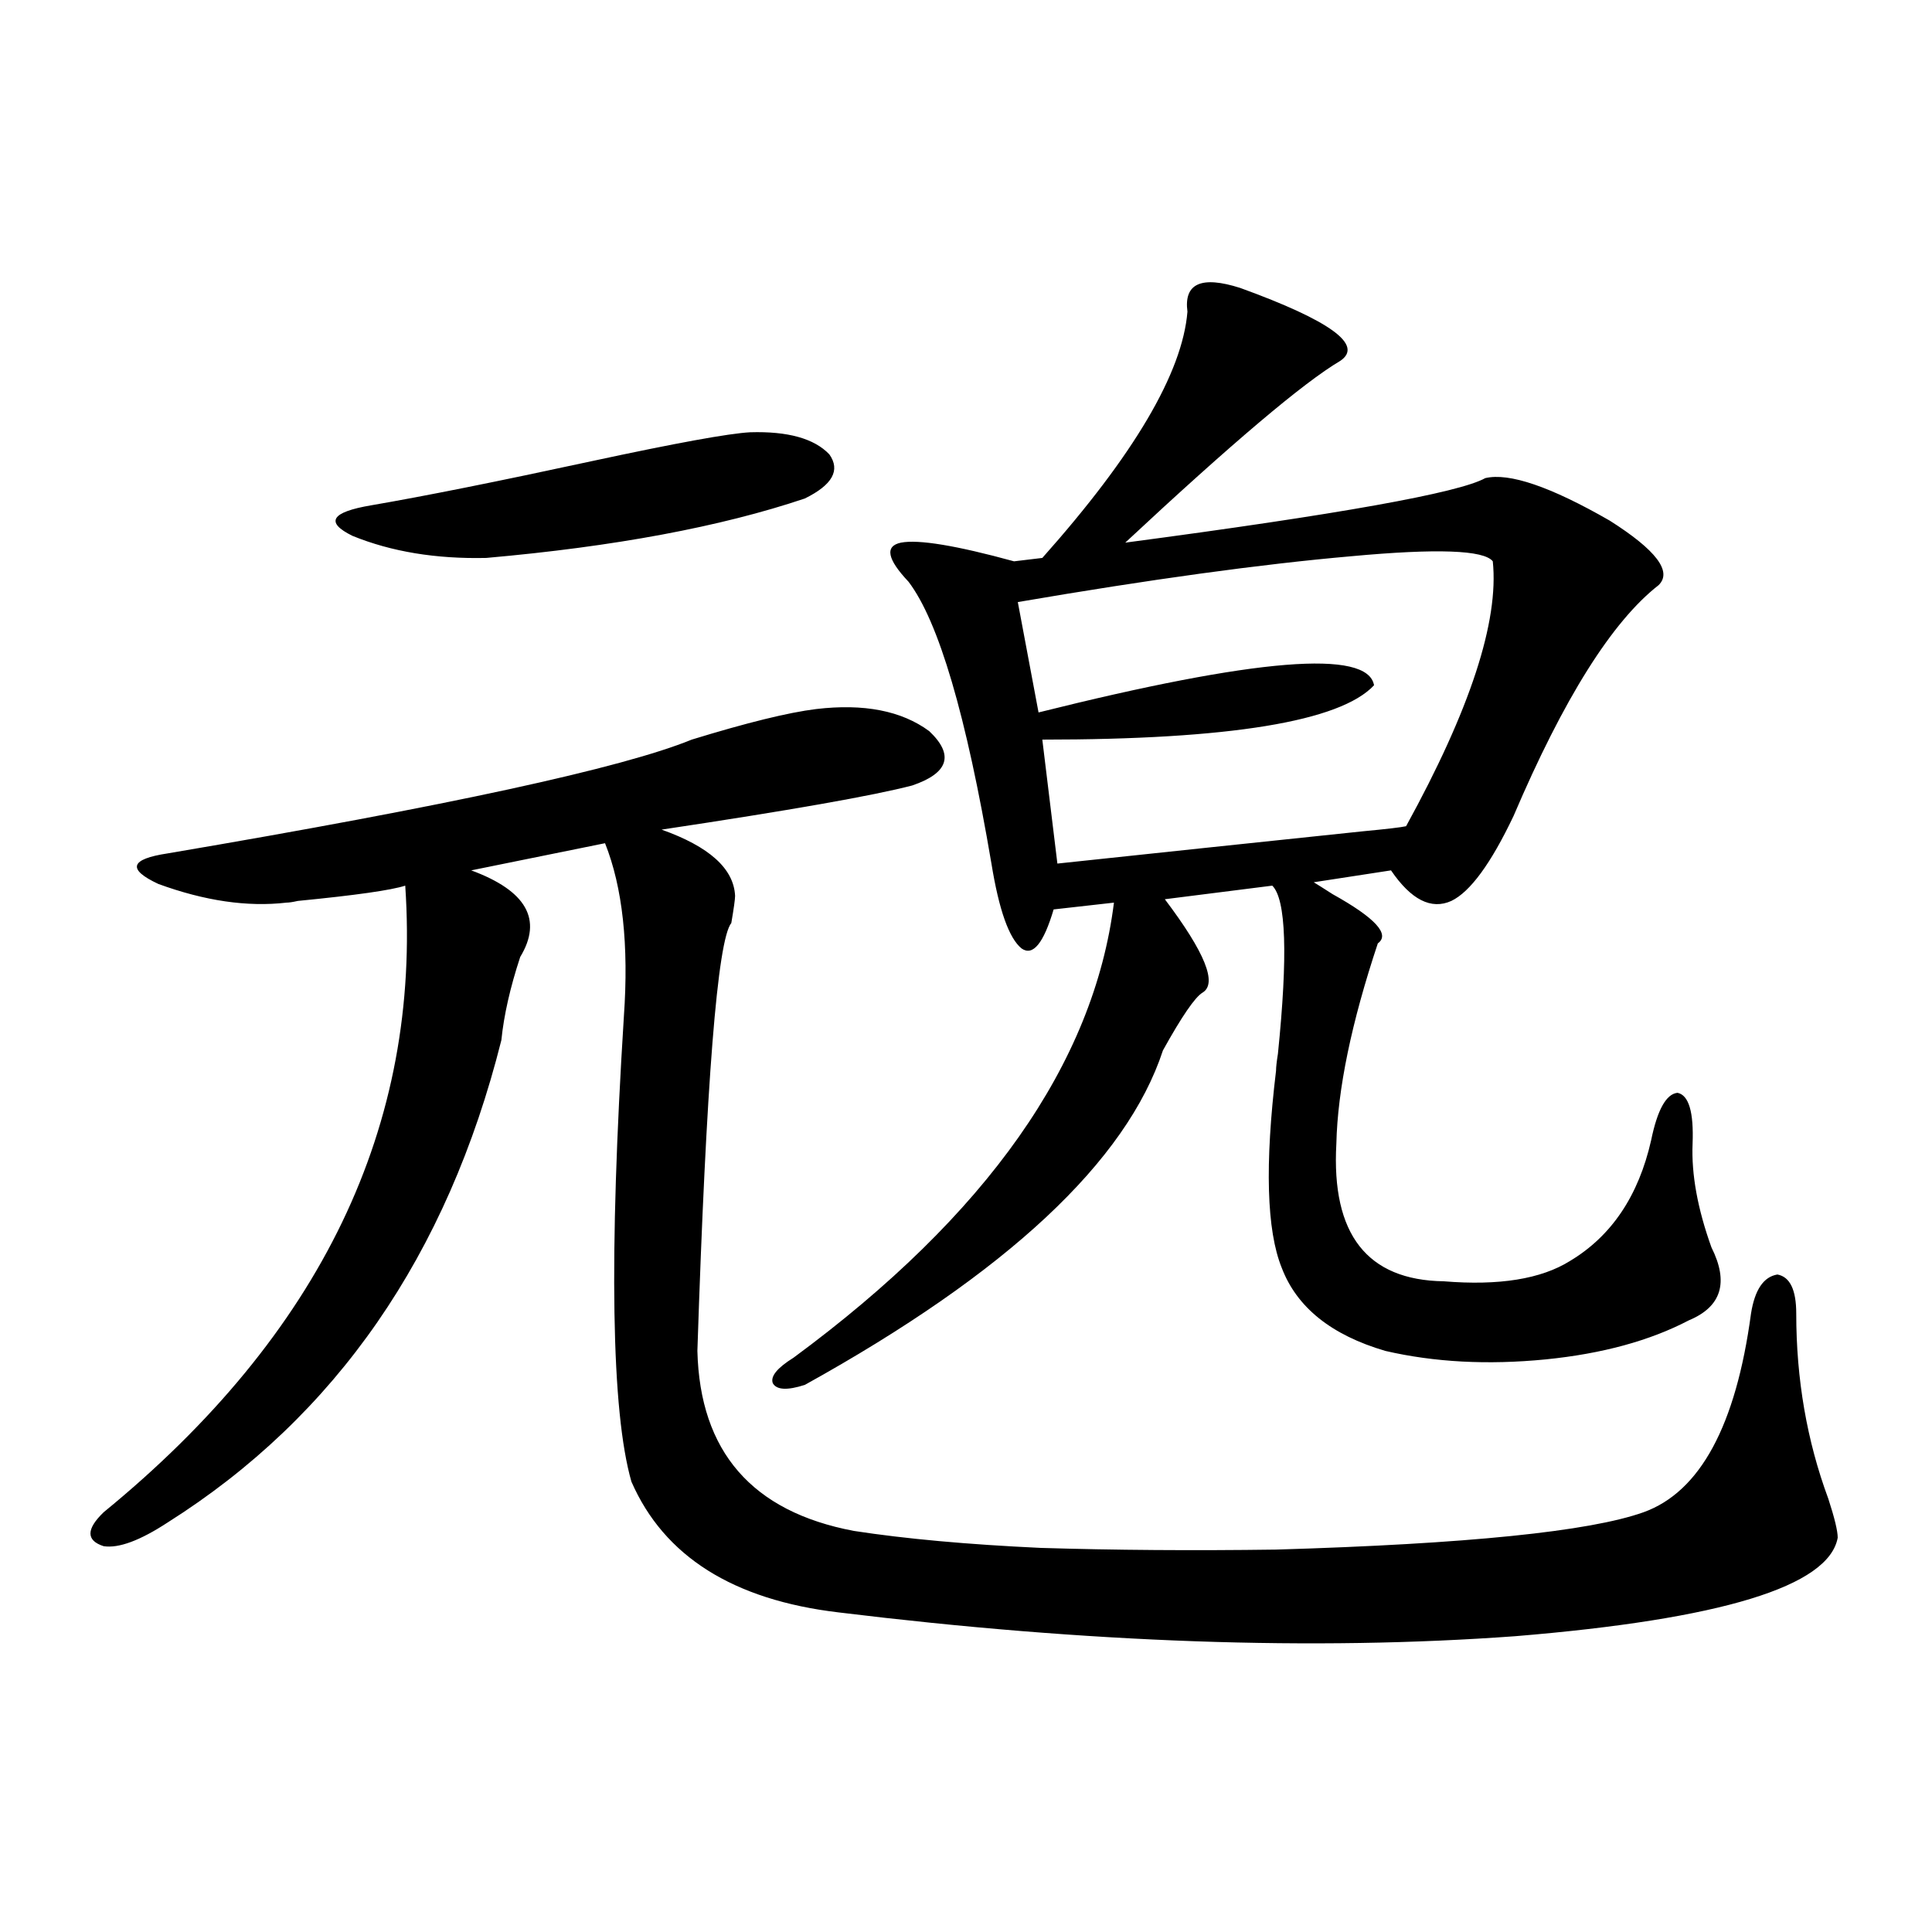 <?xml version="1.0" encoding="utf-8"?>
<!-- Generator: Adobe Illustrator 16.0.0, SVG Export Plug-In . SVG Version: 6.00 Build 0)  -->
<!DOCTYPE svg PUBLIC "-//W3C//DTD SVG 1.1//EN" "http://www.w3.org/Graphics/SVG/1.1/DTD/svg11.dtd">
<svg version="1.1" id="图层_1" xmlns="http://www.w3.org/2000/svg" xmlns:xlink="http://www.w3.org/1999/xlink" x="0px" y="0px"
	 width="1000px" height="1000px" viewBox="0 0 1000 1000" enable-background="new 0 0 1000 1000" xml:space="preserve">
<path d="M422.429,367.004c24.71-2.925,44.221,0.879,58.535,11.426c13.003,12.305,10.076,21.685-8.78,28.125
	c-20.167,5.273-63.413,12.896-129.753,22.852c24.71,8.789,37.392,20.215,38.048,34.277c0,1.758-0.656,6.454-1.951,14.063
	c-7.165,8.789-13.018,82.617-17.561,221.484c1.296,52.157,28.292,83.208,80.974,93.164c26.661,4.106,58.855,7.031,96.583,8.789
	c38.368,1.181,79.022,1.47,121.948,0.879c98.854-2.925,162.267-9.366,190.239-19.336c29.268-10.547,47.804-44.824,55.608-102.832
	c1.951-12.305,6.494-19.034,13.658-20.215c6.494,1.181,9.756,7.91,9.756,20.215c0,33.989,5.518,65.918,16.585,95.801
	c3.247,9.97,4.878,16.699,4.878,20.215c-4.558,25.187-60.166,42.188-166.825,50.977c-104.068,7.608-220.818,3.516-350.235-12.305
	c-54.633-6.454-90.409-29.004-107.314-67.676c-10.411-36.323-11.707-116.593-3.902-240.82c2.591-36.914-0.656-66.797-9.756-89.648
	L243.897,450.5c28.612,10.547,37.072,25.488,25.365,44.824c-5.213,15.82-8.46,30.185-9.756,43.066
	C231.534,649.724,173.975,732.931,86.828,788c-14.314,9.38-25.365,13.485-33.17,12.305c-9.116-2.925-9.116-8.789,0-17.578
	C166.17,690.743,218.196,582.638,209.751,458.41c-7.165,2.349-25.701,4.985-55.608,7.91c-2.607,0.591-4.558,0.879-5.854,0.879
	c-20.167,2.349-42.286-0.879-66.34-9.668c-16.265-7.608-14.634-12.882,4.878-15.82c145.027-24.609,235.436-44.233,271.213-58.887
	C386.653,374.035,408.115,368.762,422.429,367.004z M388.284,223.742c19.512-0.577,33.17,3.228,40.975,11.426
	c5.854,8.212,1.616,15.82-12.683,22.852c-43.581,14.653-98.534,24.911-164.874,30.762c-26.021,0.591-49.115-3.214-69.267-11.426
	c-14.314-7.031-11.067-12.305,9.756-15.82c27.316-4.683,65.364-12.305,114.144-22.852
	C349.9,229.317,377.217,224.333,388.284,223.742z M614.62,161.34c-1.951-14.64,7.149-18.745,27.316-12.305
	c46.828,17.001,64.053,29.595,51.706,37.793c-18.871,11.138-55.944,42.489-111.217,94.043
	c110.561-14.64,172.679-25.776,186.337-33.398c12.347-2.925,33.81,4.395,64.389,21.973c24.054,15.243,32.514,26.367,25.365,33.398
	c-24.07,18.759-49.115,58.599-75.12,119.531c-11.707,24.609-22.438,39.263-32.194,43.945c-10.411,4.696-20.823-0.577-31.219-15.82
	l-39.999,6.152c1.951,1.181,5.198,3.228,9.756,6.152c22.103,12.305,29.908,20.806,23.414,25.488
	c-13.658,41.021-20.823,75.586-21.463,103.711c-2.607,46.884,15.929,70.614,55.608,71.191c28.612,2.349,50.395-1.167,65.364-10.547
	c21.463-12.882,35.441-33.687,41.95-62.402c3.247-15.82,7.805-24.019,13.658-24.609c5.854,1.181,8.445,9.97,7.805,26.367
	c-0.656,15.82,2.592,33.7,9.756,53.613c9.1,18.169,5.198,30.762-11.707,37.793c-20.167,10.547-44.877,17.29-74.145,20.215
	c-29.923,2.938-57.56,1.47-82.925-4.395c-27.972-8.198-45.853-22.55-53.657-43.066c-7.805-19.336-8.78-53.312-2.927-101.953
	c0-1.758,0.32-4.683,0.976-8.789c5.198-50.977,4.222-79.98-2.927-87.012l-55.608,7.031c20.807,27.548,27.316,43.657,19.512,48.34
	c-3.902,2.349-10.731,12.305-20.487,29.883c-18.871,57.431-80.654,115.137-185.361,173.145c-9.116,2.938-14.634,2.637-16.585-0.879
	c-1.311-3.516,2.271-7.91,10.731-13.184c100.15-73.828,155.438-152.339,165.85-235.547l-31.219,3.516
	c-5.213,17.578-10.731,24.321-16.585,20.215c-6.509-5.273-11.707-19.913-15.609-43.945
	c-13.018-76.753-27.316-125.382-42.926-145.898c-11.067-11.714-12.363-18.457-3.902-20.215c9.1-1.758,28.612,1.47,58.535,9.668
	l14.634-1.758C586.968,235.47,612.013,192.98,614.62,161.34z M772.665,290.539c-4.558-5.851-28.948-6.729-73.169-2.637
	c-46.828,4.106-104.388,12.017-172.679,23.73l10.731,57.129c112.512-28.125,170.392-32.808,173.654-14.063
	c-17.561,18.759-74.8,28.125-171.703,28.125l7.805,64.16c49.42-5.273,102.101-10.835,158.045-16.699
	c12.347-1.167,19.832-2.046,22.438-2.637C760.958,367.306,775.911,321.603,772.665,290.539z"/>
</svg>
